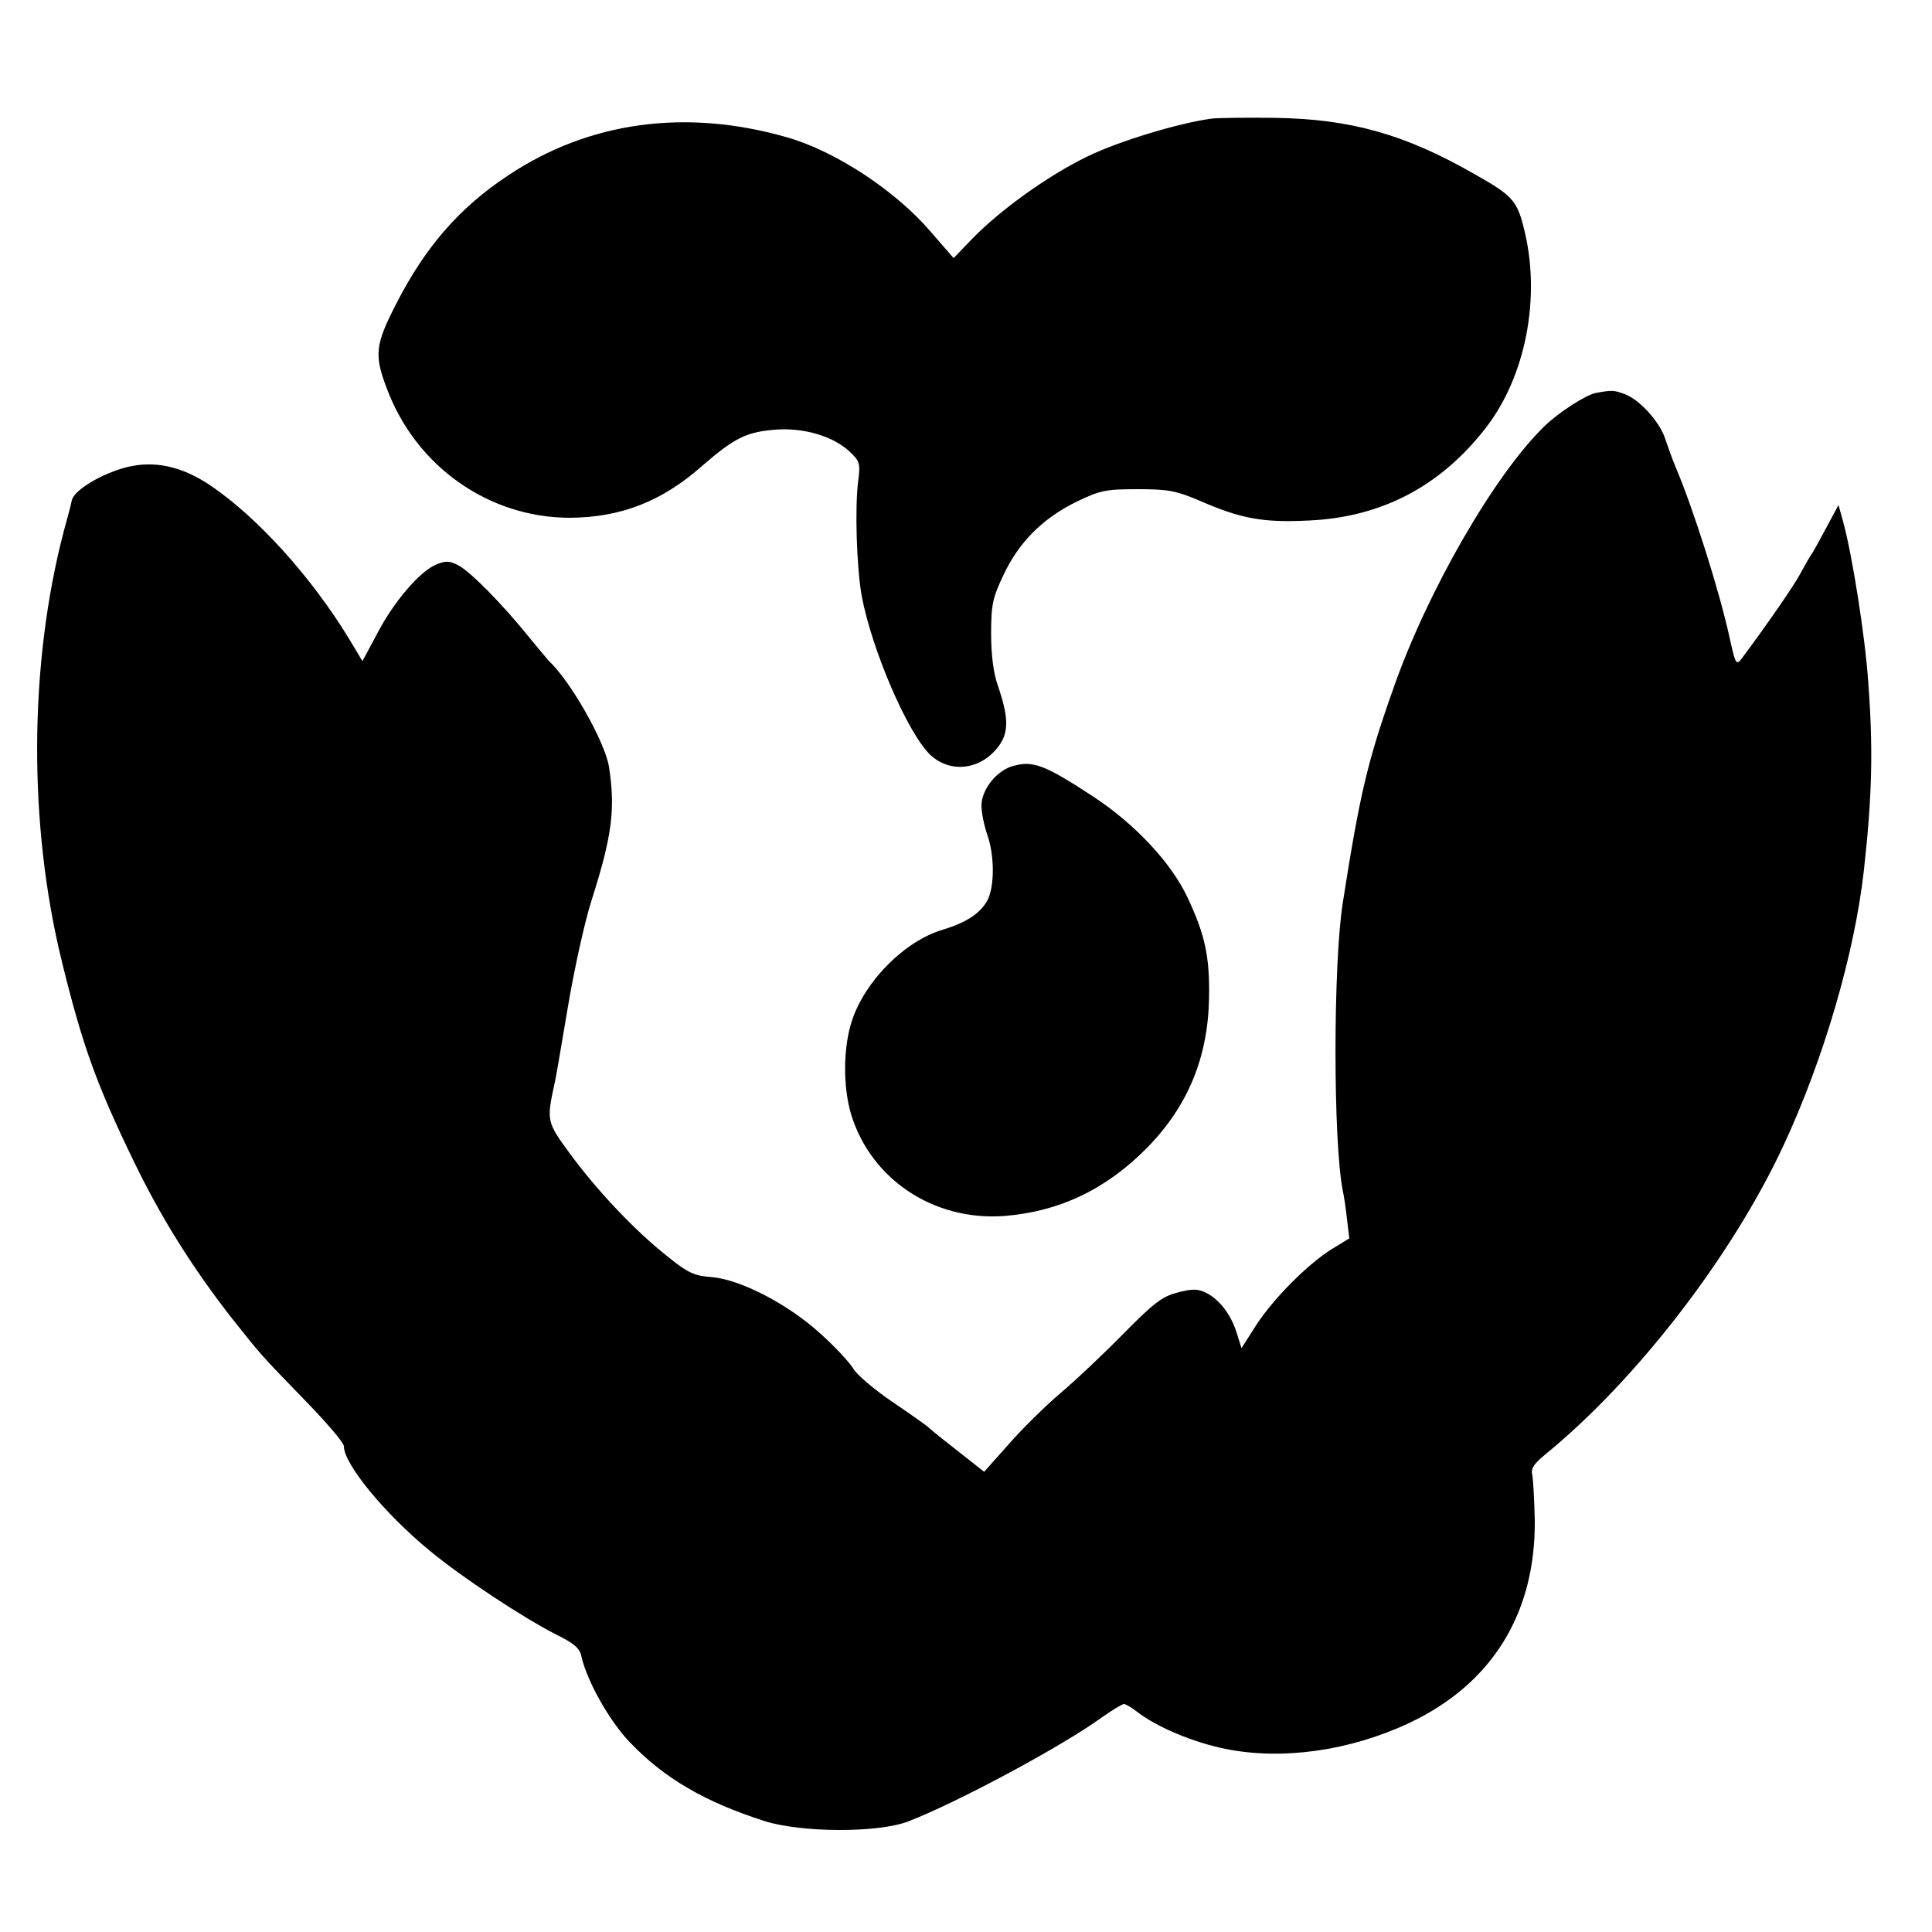 <?xml version="1.0" standalone="no"?>
<!DOCTYPE svg PUBLIC "-//W3C//DTD SVG 20010904//EN"
 "http://www.w3.org/TR/2001/REC-SVG-20010904/DTD/svg10.dtd">
<svg version="1.0" xmlns="http://www.w3.org/2000/svg"
 width="500pt" height="500pt" viewBox="0 0 500 500"
 preserveAspectRatio="xMidYMid meet">
<g transform="translate(0,500) scale(0.1,-0.1)"
fill="#000000" stroke="none">
<path d="M3135 4693 c-87 -12 -241 -59 -321 -98 -101 -49 -224 -137 -298 -213
l-48 -50 -60 69 c-91 106 -245 207 -369 243 -263 76 -514 42 -724 -98 -127
-84 -215 -186 -290 -333 -54 -105 -57 -132 -24 -218 75 -202 264 -335 474
-335 132 1 238 42 343 135 82 71 113 87 188 93 74 6 150 -17 192 -56 27 -25
29 -31 23 -77 -9 -69 -4 -223 9 -297 26 -139 119 -356 178 -412 53 -49 133
-38 178 25 25 35 24 74 -3 153 -12 33 -18 81 -18 136 0 75 4 93 32 152 40 85
101 146 188 189 62 30 76 33 159 33 80 0 100 -4 161 -30 108 -47 164 -57 284
-51 189 9 341 90 458 242 101 132 140 332 99 505 -19 81 -30 93 -131 150 -180
103 -320 142 -515 145 -74 1 -148 0 -165 -2z"/>
<path d="M4130 3983 c-26 -5 -96 -50 -133 -86 -128 -124 -302 -425 -390 -676
-68 -191 -88 -277 -132 -558 -25 -161 -25 -616 0 -744 3 -13 8 -46 11 -74 l6
-50 -46 -28 c-62 -39 -151 -128 -196 -198 l-37 -58 -12 38 c-14 47 -44 87 -79
105 -22 11 -36 11 -74 1 -40 -10 -62 -27 -140 -106 -51 -52 -124 -121 -163
-154 -38 -32 -99 -92 -134 -132 l-64 -72 -66 52 c-36 28 -71 56 -77 62 -6 6
-49 36 -96 68 -47 32 -91 70 -99 84 -8 14 -45 55 -84 90 -85 78 -209 142 -284
148 -43 3 -60 10 -113 53 -85 67 -182 170 -252 265 -61 83 -62 86 -41 182 2 6
17 93 34 195 17 102 45 228 62 280 53 167 62 235 45 346 -11 65 -99 221 -156
274 -3 3 -25 30 -50 60 -70 87 -153 171 -184 187 -23 12 -33 12 -57 2 -42 -17
-110 -96 -153 -179 l-38 -71 -36 60 c-98 160 -235 311 -355 393 -75 51 -146
67 -219 49 -66 -17 -135 -59 -142 -85 -2 -12 -12 -48 -21 -81 -90 -344 -92
-759 -5 -1113 53 -216 89 -317 186 -517 71 -147 154 -279 256 -409 78 -98 69
-88 195 -218 51 -53 93 -102 93 -111 0 -46 105 -174 223 -271 85 -70 240 -172
326 -216 47 -23 62 -36 66 -58 14 -62 72 -166 125 -221 89 -93 193 -154 349
-204 95 -30 292 -31 371 -1 125 48 396 193 501 269 27 19 53 35 58 35 4 0 20
-9 35 -21 49 -38 143 -78 227 -95 147 -30 322 -5 474 66 216 101 329 284 327
525 -1 50 -4 101 -6 115 -5 19 2 30 32 55 237 193 484 514 617 799 104 223
185 498 209 716 21 190 24 312 11 485 -8 117 -41 327 -65 415 l-12 43 -29 -54
c-16 -30 -33 -61 -38 -69 -6 -8 -20 -33 -32 -55 -18 -33 -82 -126 -152 -220
-14 -18 -16 -13 -32 60 -26 117 -92 327 -140 440 -7 17 -18 47 -25 68 -14 45
-66 102 -105 117 -27 10 -33 11 -75 3z"/>
<path d="M2623 3018 c-43 -11 -83 -61 -83 -103 0 -18 7 -52 15 -75 19 -54 19
-133 1 -169 -19 -35 -54 -58 -116 -77 -98 -29 -201 -132 -235 -235 -23 -69
-24 -171 -2 -244 52 -168 214 -275 395 -262 143 11 265 69 371 177 105 107
157 233 160 386 2 108 -10 164 -56 262 -42 89 -135 189 -243 260 -125 82 -156
94 -207 80z"/>
</g>
</svg>
